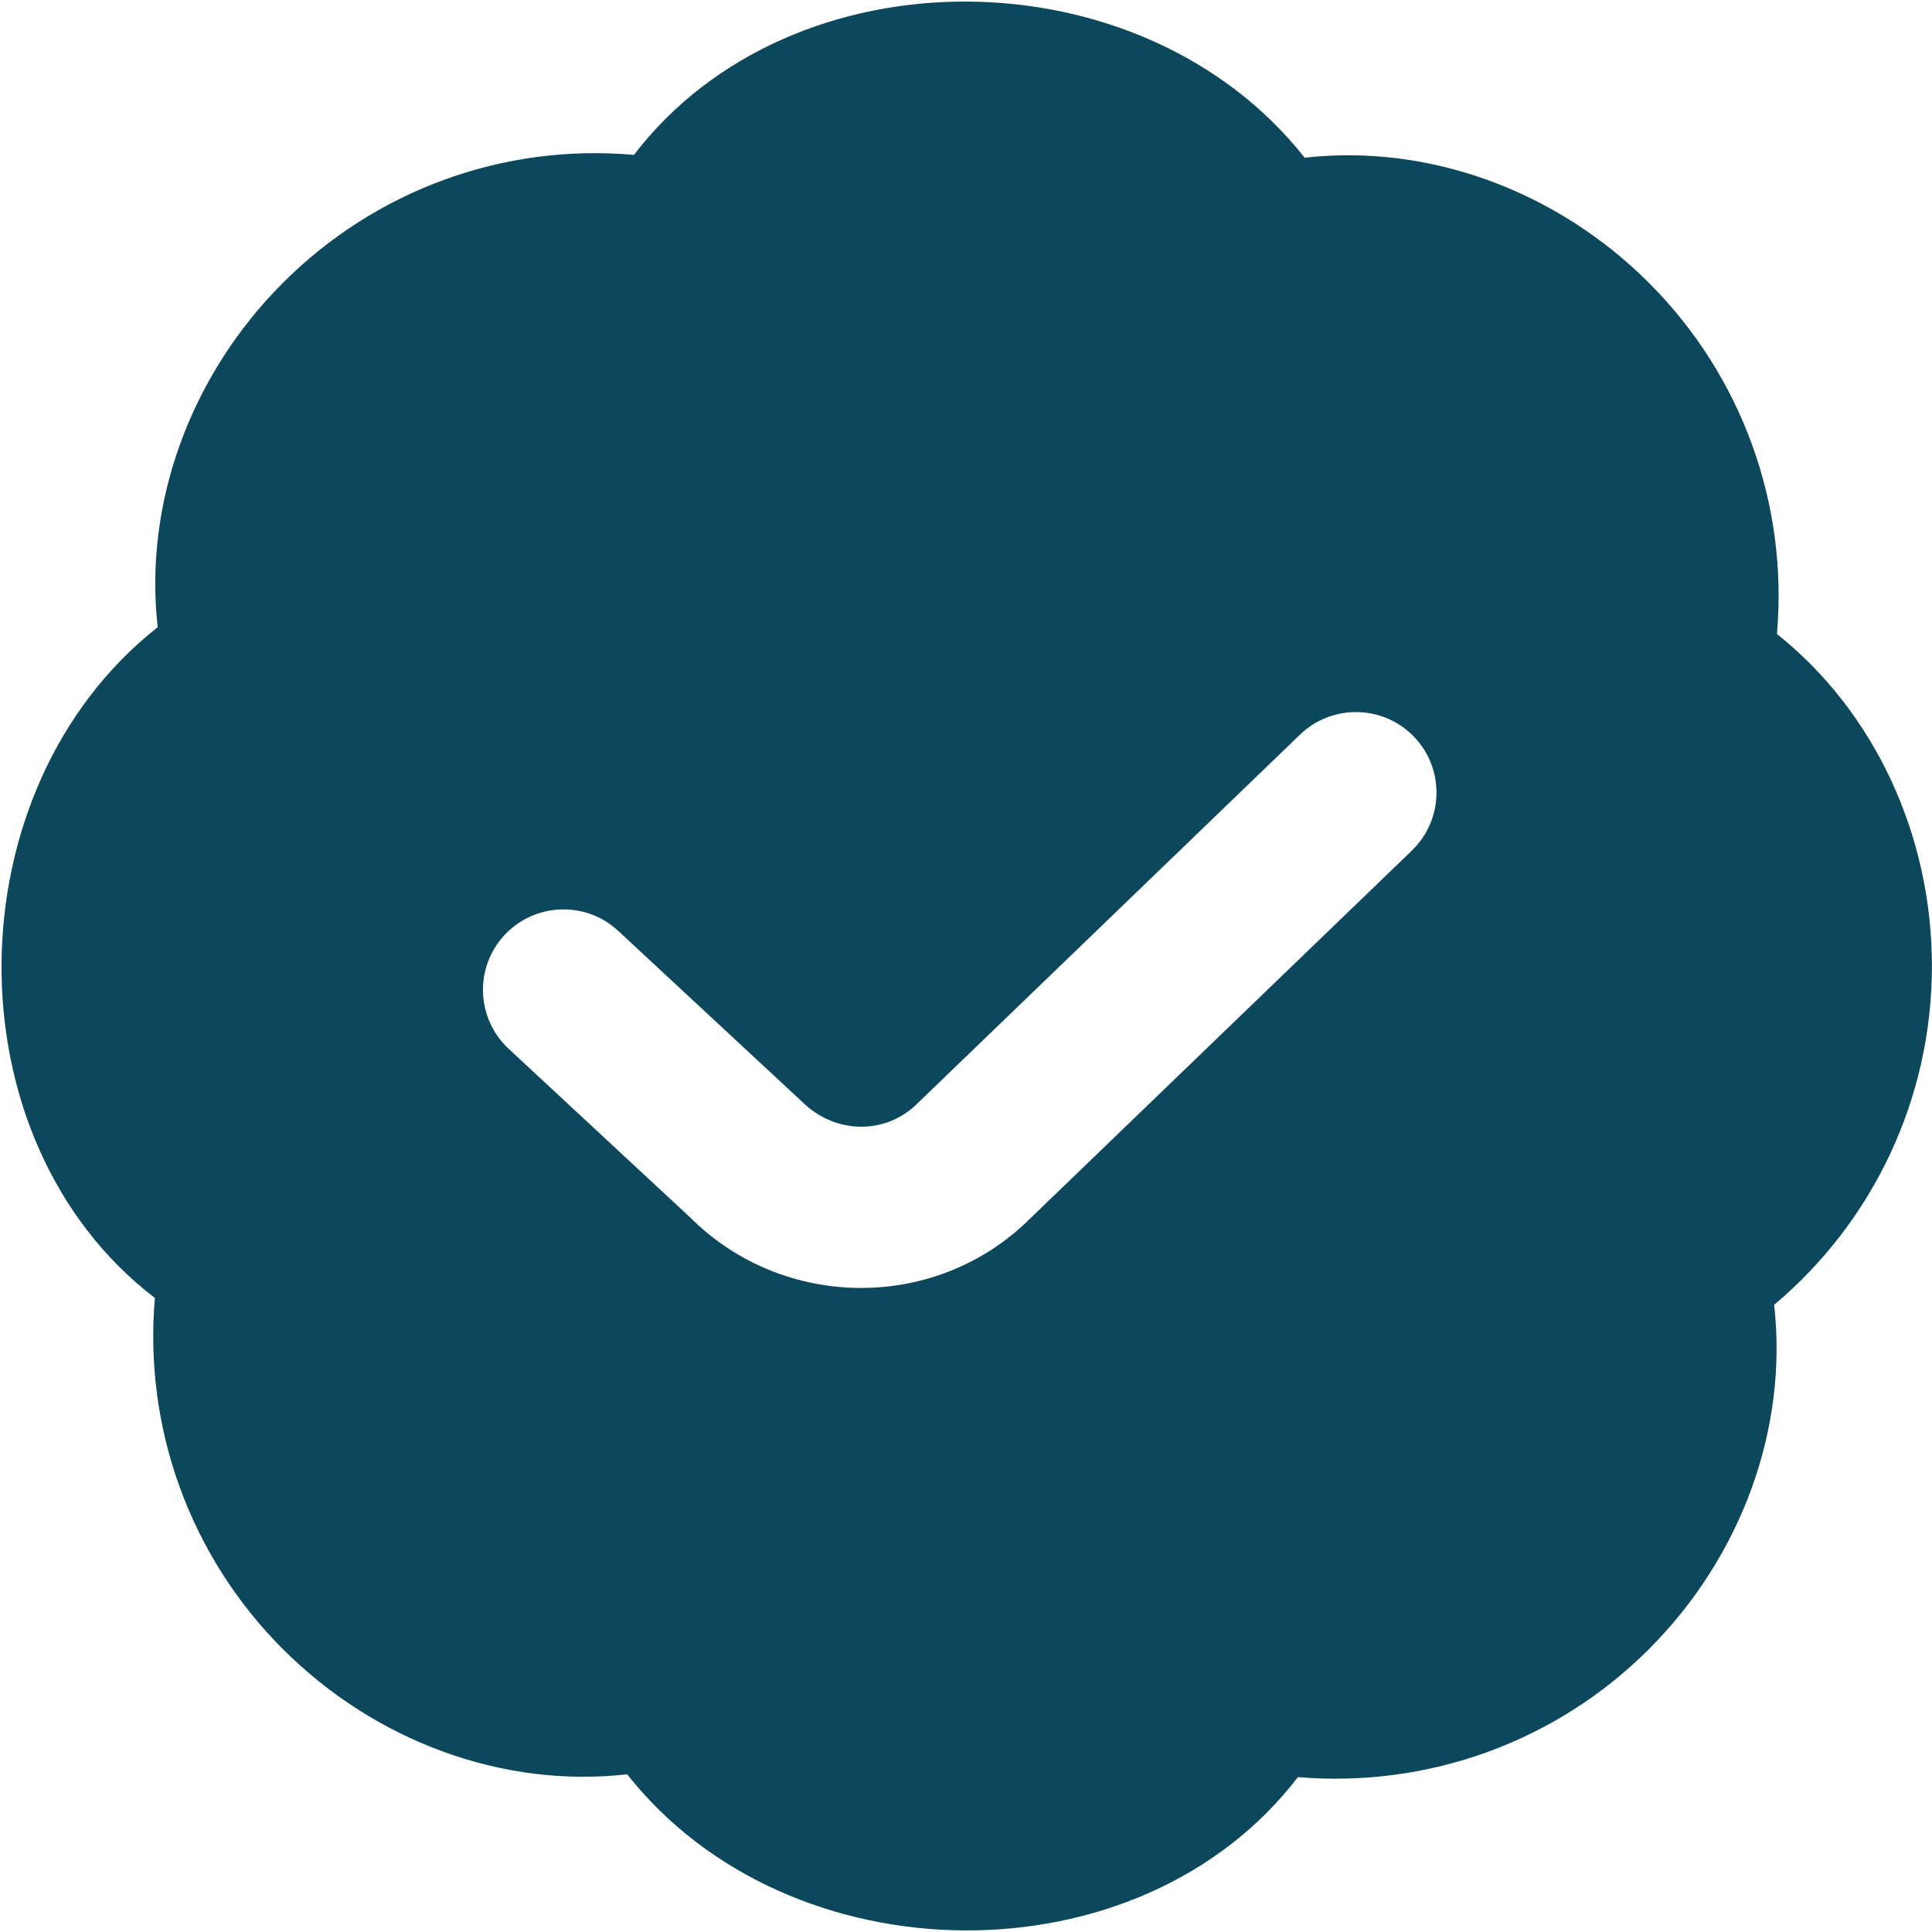 <svg xmlns="http://www.w3.org/2000/svg" width="24" height="24" viewBox="0 0 24 24" fill="none"><g clip-path="url(#clip0_39_84452)"><path d="M23.999 12C23.999 10.374 23.285 8.84 22.074 7.876C22.214 6.254 21.634 4.665 20.484 3.514C19.334 2.365 17.749 1.786 16.207 1.959C14.193 -0.597 9.842 -0.645 7.875 1.924C6.251 1.78 4.664 2.363 3.514 3.514C2.365 4.664 1.785 6.254 1.959 7.791C-0.597 9.805 -0.646 14.156 1.924 16.124C1.784 17.746 2.364 19.335 3.514 20.486C4.664 21.635 6.251 22.216 7.791 22.041C9.805 24.597 14.156 24.645 16.123 22.076C17.743 22.212 19.333 21.637 20.484 20.486C21.633 19.336 22.213 17.746 22.039 16.209C23.285 15.161 23.999 13.627 23.999 12.001V12ZM17.539 10.566L12.8 15.134C11.637 16.295 9.734 16.285 8.571 15.121L6.319 13.029C5.915 12.653 5.891 12.02 6.267 11.616C6.644 11.211 7.278 11.189 7.68 11.564L9.958 13.681C10.376 14.098 11.008 14.097 11.398 13.706L16.15 9.125C16.548 8.743 17.181 8.754 17.564 9.151C17.948 9.548 17.936 10.182 17.539 10.565V10.566Z" fill="#0D475C"></path></g><defs><clipPath id="clip0_39_84452"><rect width="24" height="24" fill="white"></rect></clipPath></defs></svg>